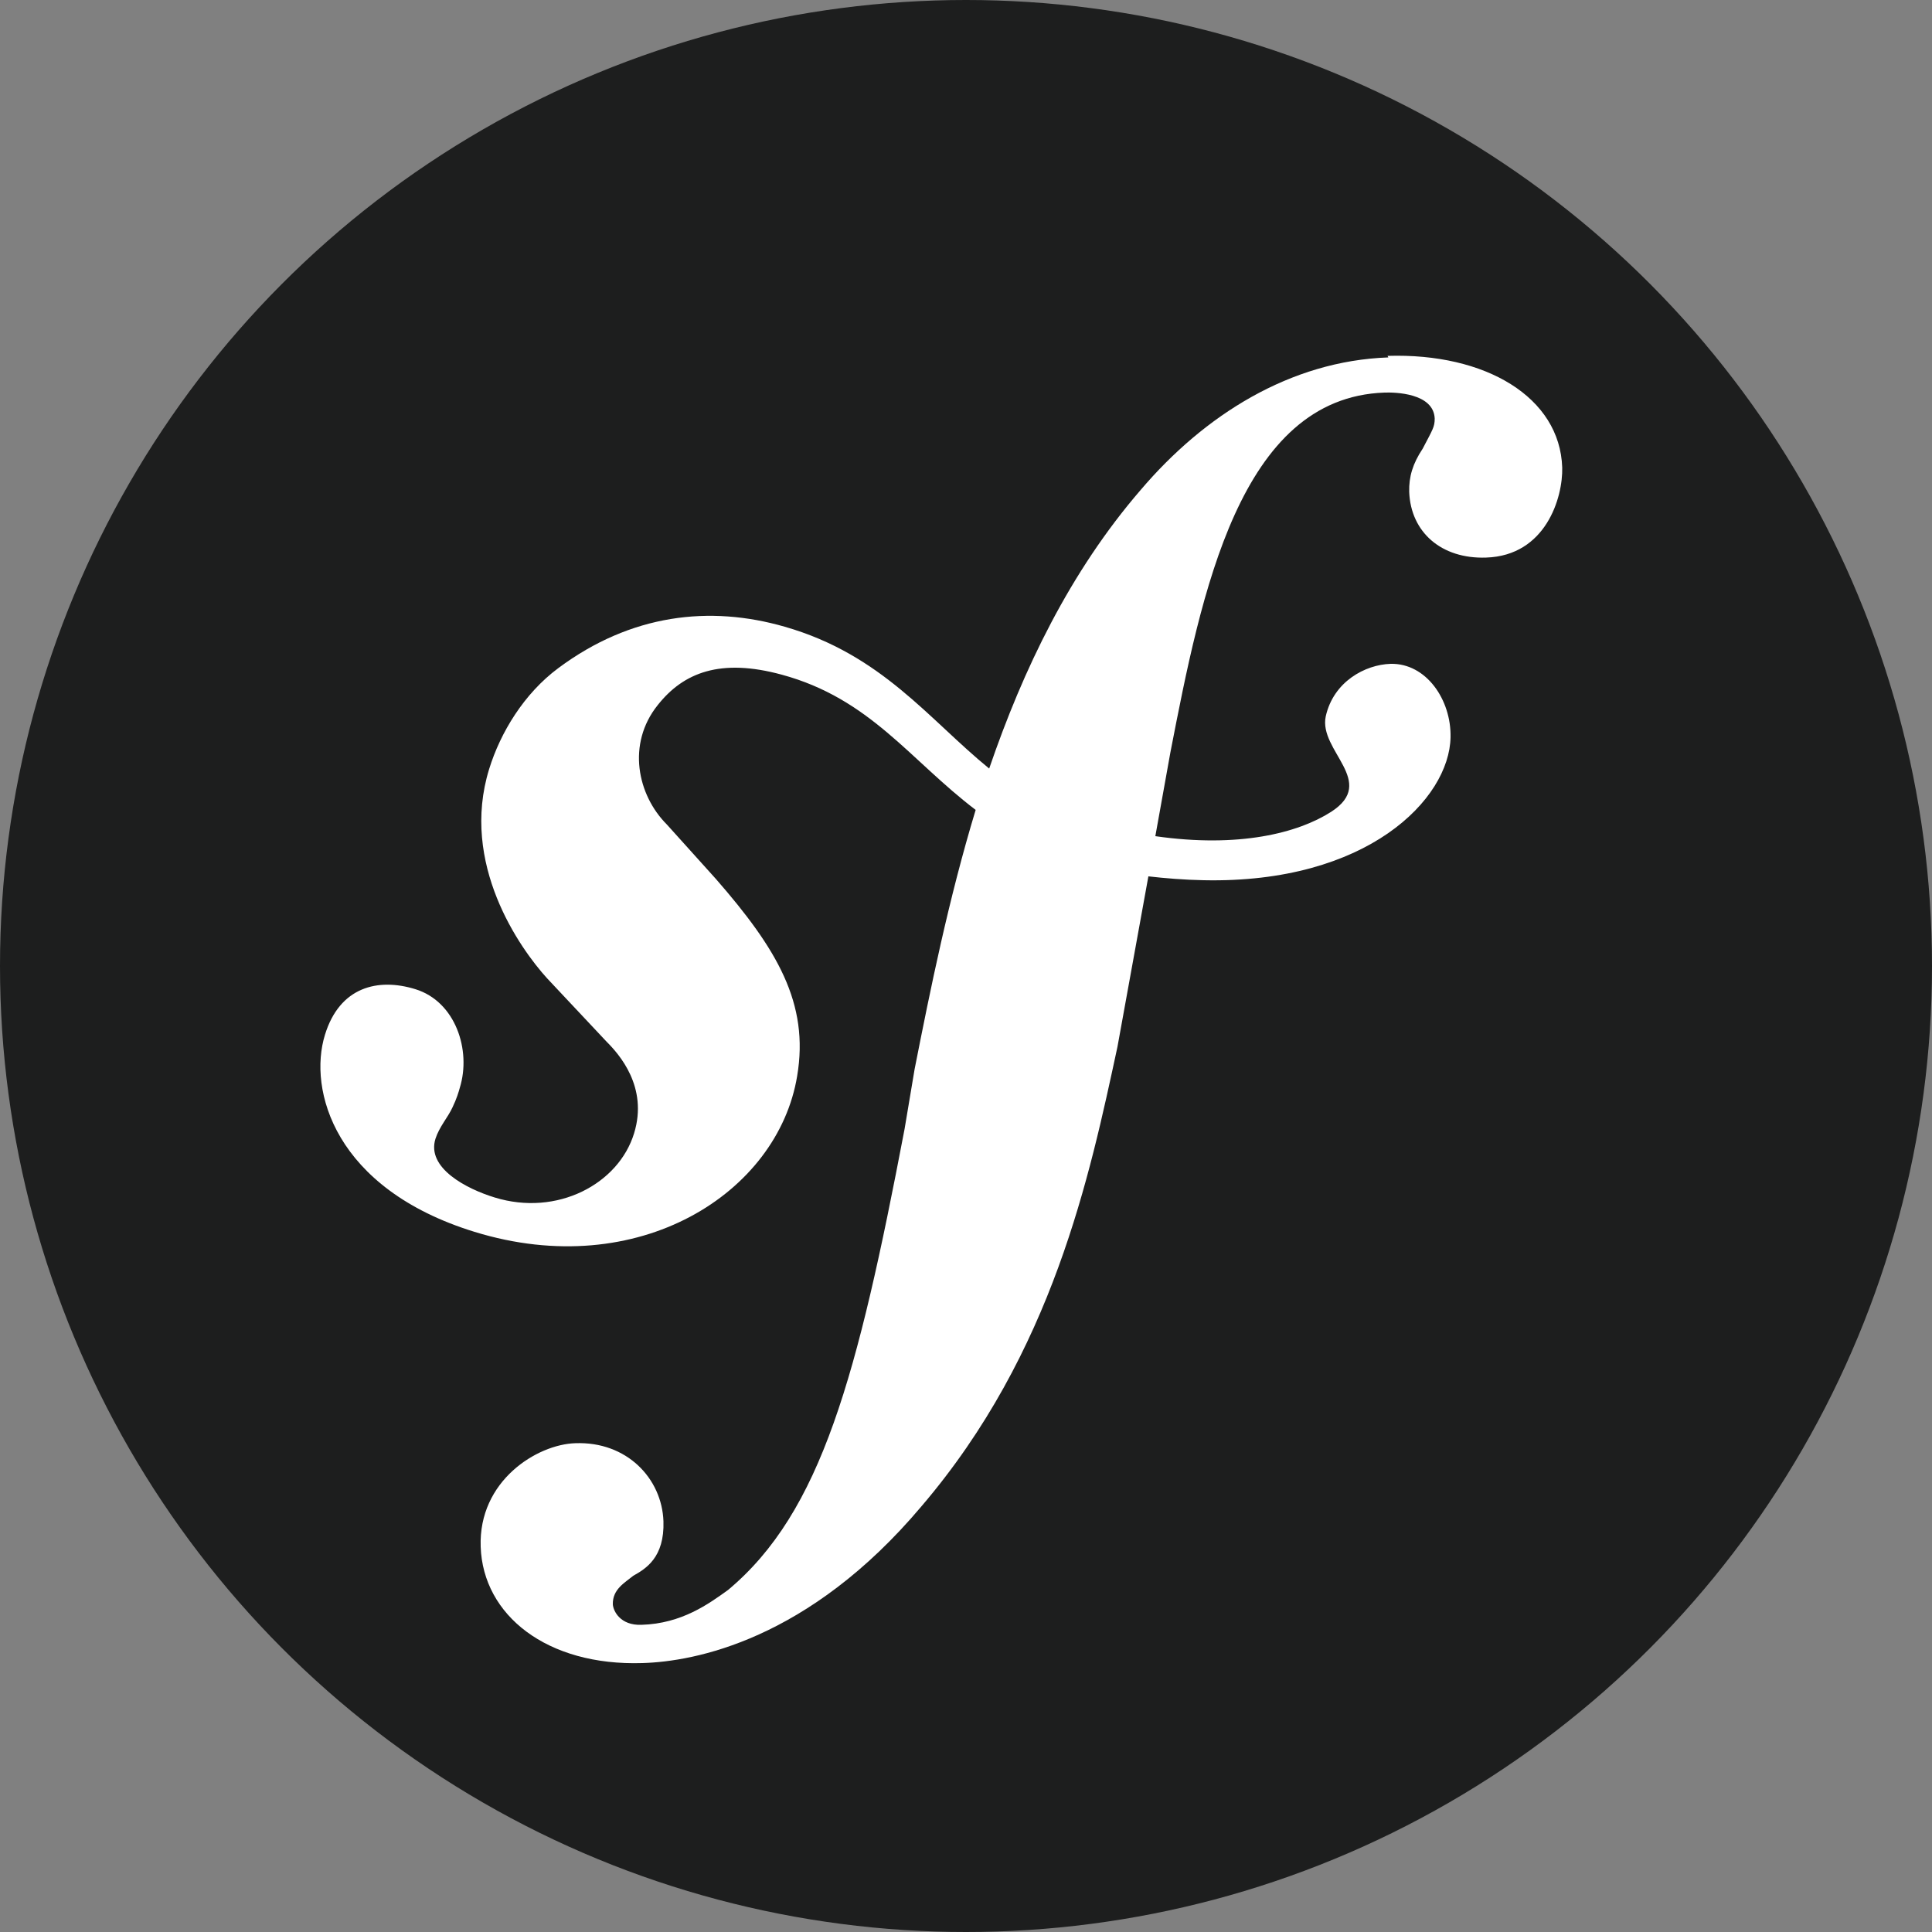 <?xml version="1.0" encoding="UTF-8"?><svg id="Isolation_Mode" xmlns="http://www.w3.org/2000/svg" viewBox="0 0 50 50"><rect x="0" y="0" width="50" height="50" fill="#808080" stroke="none"/><defs><style>.cls-1{fill:#fff;}.cls-2{fill:#1d1e1e;}</style></defs><g id="g12"><circle id="circle14" class="cls-2" cx="25" cy="25" r="25"/><path id="path16" class="cls-1" d="M35.93,9.25c-2.54,.09-4.76,1.49-6.41,3.43-1.83,2.12-3.04,4.64-3.92,7.21-1.57-1.28-2.78-2.95-5.29-3.67-1.94-.56-3.98-.33-5.86,1.07-.89,.66-1.5,1.67-1.79,2.61-.76,2.45,.79,4.64,1.5,5.42l1.54,1.64c.32,.32,1.08,1.17,.71,2.37-.4,1.31-1.99,2.16-3.61,1.66-.72-.22-1.77-.76-1.53-1.52,.1-.31,.32-.55,.44-.81,.11-.23,.16-.4,.19-.51,.3-.97-.11-2.23-1.15-2.55-.97-.3-1.96-.06-2.34,1.18-.44,1.42,.24,3.98,3.87,5.1,4.25,1.31,7.85-1.01,8.35-4.03,.32-1.89-.53-3.3-2.1-5.1l-1.27-1.41c-.77-.77-1.04-2.09-.24-3.09,.67-.85,1.63-1.22,3.21-.79,2.29,.62,3.32,2.21,5.02,3.5-.7,2.31-1.17,4.63-1.58,6.71l-.26,1.55c-1.22,6.4-2.15,9.91-4.57,11.93-.49,.35-1.19,.87-2.24,.9-.55,.02-.73-.36-.74-.53-.01-.39,.31-.56,.53-.74,.32-.18,.81-.47,.78-1.41-.04-1.11-.95-2.07-2.28-2.02-.99,.03-2.51,.97-2.45,2.68,.06,1.77,1.71,3.09,4.19,3.01,1.33-.04,4.29-.58,7.22-4.06,3.4-3.98,4.35-8.55,5.07-11.89l.8-4.41c.44,.05,.92,.09,1.43,.1,4.24,.09,6.36-2.1,6.39-3.7,.02-.97-.63-1.92-1.55-1.9-.66,.02-1.48,.46-1.68,1.36-.19,.89,1.35,1.69,.14,2.47-.86,.55-2.39,.94-4.55,.63l.39-2.17c.8-4.12,1.79-9.18,5.54-9.31,.27-.01,1.27,.01,1.3,.67,0,.22-.05,.28-.31,.78-.26,.39-.36,.73-.35,1.12,.04,1.05,.84,1.74,1.99,1.7,1.55-.05,1.99-1.56,1.97-2.33-.06-1.82-1.98-2.97-4.52-2.89Z"/></g></svg>
